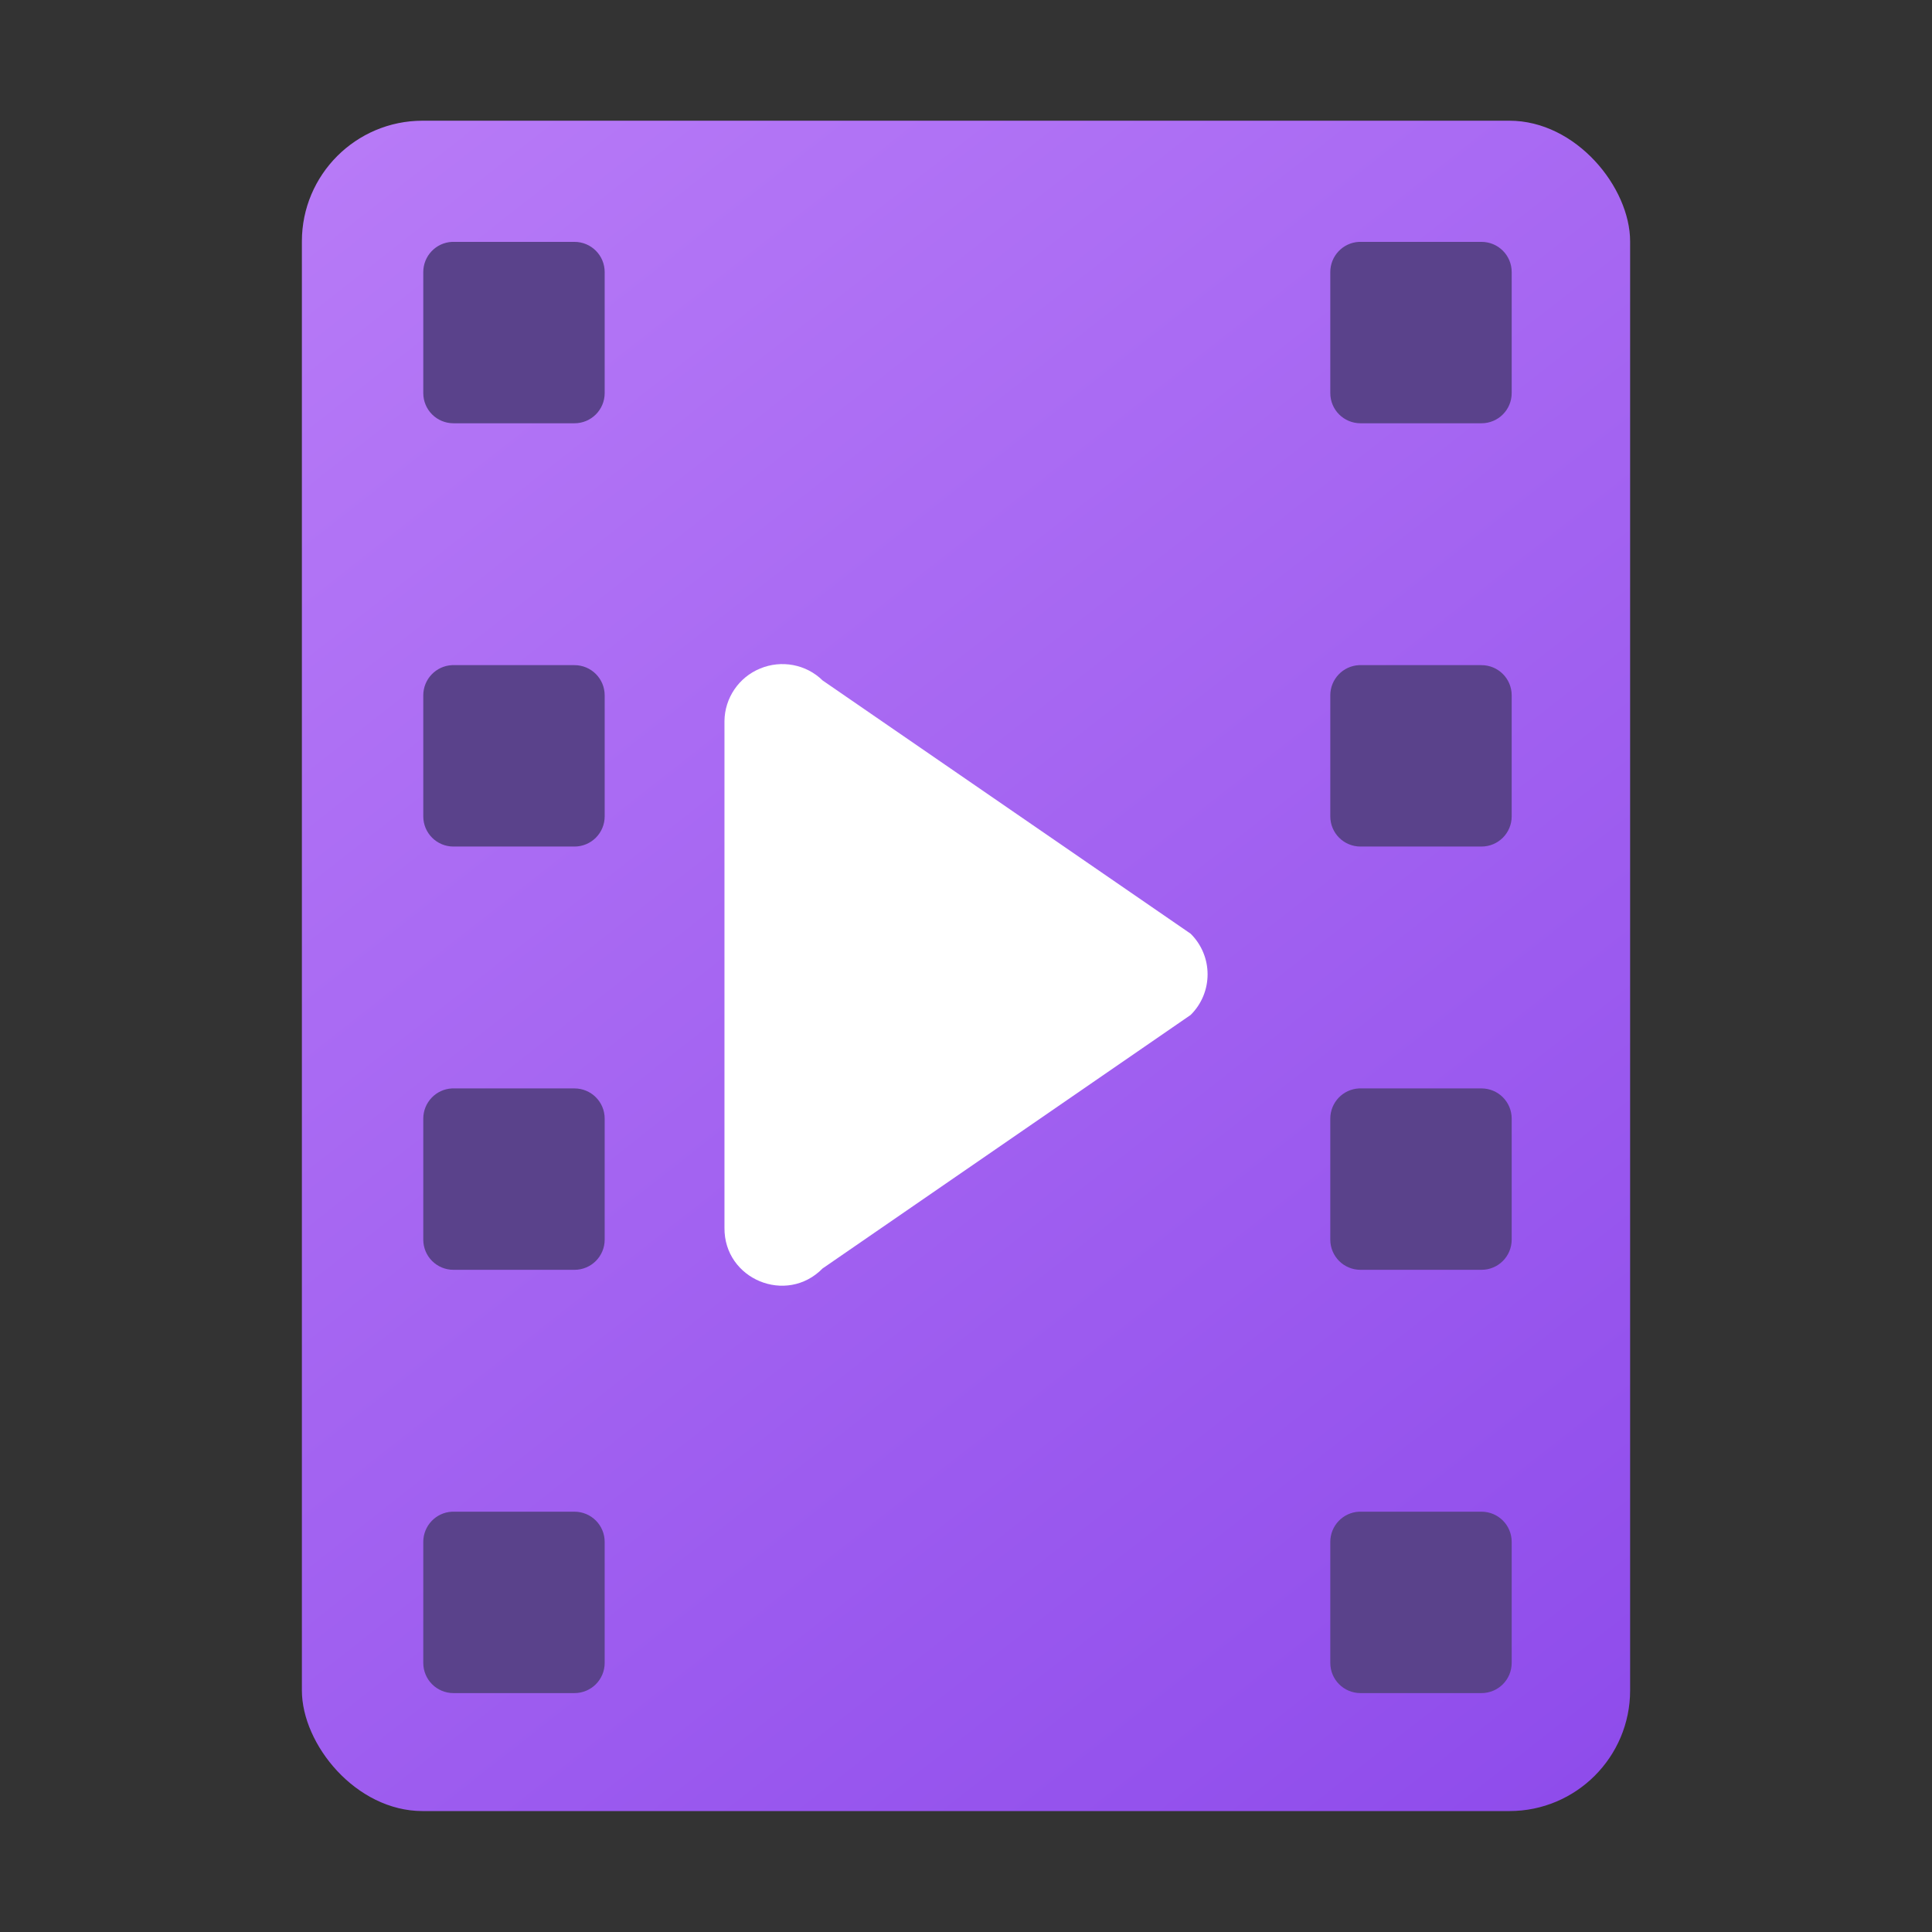 <?xml version="1.0" encoding="UTF-8" standalone="no"?>
<!-- Created with Inkscape (http://www.inkscape.org/) -->

<svg
   width="32"
   height="32"
   viewBox="0 0 8.467 8.467"
   version="1.1"
   id="svg5"
   inkscape:version="1.1.1 (3bf5ae0d25, 2021-09-20, custom)"
   sodipodi:docname="folder-video.svg"
   xmlns:inkscape="http://www.inkscape.org/namespaces/inkscape"
   xmlns:sodipodi="http://sodipodi.sourceforge.net/DTD/sodipodi-0.dtd"
   xmlns:xlink="http://www.w3.org/1999/xlink"
   xmlns="http://www.w3.org/2000/svg"
   xmlns:svg="http://www.w3.org/2000/svg">
  <rect x="0" y="0" width="8.467" height="8.467" fill="#333333" stroke="none"/>
  <sodipodi:namedview
     id="namedview7"
     pagecolor="#ffffff"
     bordercolor="#666666"
     borderopacity="1.0"
     inkscape:pageshadow="2"
     inkscape:pageopacity="0.0"
     inkscape:pagecheckerboard="0"
     inkscape:document-units="px"
     showgrid="false"
     units="px"
     height="64px"
     inkscape:zoom="17.081048"
     inkscape:cx="2.2246878"
     inkscape:cy="13.377399"
     inkscape:window-width="1920"
     inkscape:window-height="996"
     inkscape:window-x="0"
     inkscape:window-y="0"
     inkscape:window-maximized="1"
     inkscape:current-layer="svg5" />
  <defs
     id="defs2">
    <linearGradient
       inkscape:collect="always"
       id="linearGradient11972">
      <stop
         style="stop-color:#b87bf7;stop-opacity:1"
         offset="0"
         id="stop11968" />
      <stop
         style="stop-color:#8e4beb;stop-opacity:1"
         offset="1"
         id="stop11970" />
    </linearGradient>
    <linearGradient
       inkscape:collect="always"
       xlink:href="#linearGradient11972"
       id="linearGradient8155"
       x1="1.323"
       y1="0.529"
       x2="7.144"
       y2="7.938"
       gradientUnits="userSpaceOnUse" />
  </defs>
  <rect
     style="opacity:1;fill:url(#linearGradient8155);fill-opacity:1;stroke:none;stroke-width:0.265;stroke-linecap:round;stroke-linejoin:round;stroke-miterlimit:4;stroke-dasharray:none;stroke-opacity:1"
     id="rect8067"
     width="5.821"
     height="7.408"
     x="1.323"
     y="0.529"
     ry="0.529" />
  <path
     style="color:#000000;fill:#ffffff;stroke:none;stroke-width:1.898;stroke-linecap:round;stroke-linejoin:round;-inkscape-stroke:none"
     d="m 3.331,2.93 c -0.093,0.038 -0.155,0.129 -0.156,0.23 v 2.221 c -0.002,0.226 0.272,0.339 0.43,0.178 L 5.218,4.448 c 0.099,-0.098 0.099,-0.258 0,-0.356 L 3.605,2.982 C 3.533,2.911 3.424,2.891 3.331,2.93 Z"
     id="path2850"
     sodipodi:nodetypes="cccccccc" />
  <path
     id="rect8567"
     style="opacity:1;fill:#5a428b;fill-opacity:1;stroke:none;stroke-width:1.5;stroke-linecap:round;stroke-linejoin:round;stroke-miterlimit:4;stroke-dasharray:none;stroke-opacity:1"
     d="M 7.475,4 C 7.21,4.013 7,4.232 7,4.5 v 2 C 7,6.777 7.223,7 7.5,7 h 2 C 9.777,7 10,6.777 10,6.5 v -2 C 10,4.223 9.777,4 9.5,4 h -2 C 7.491,4 7.483,4 7.475,4 Z M 22.475,4 C 22.21,4.013 22,4.232 22,4.5 v 2 C 22,6.777 22.223,7 22.5,7 h 2 C 24.777,7 25,6.777 25,6.5 v -2 C 25,4.223 24.777,4 24.5,4 h -2 c -0.009,0 -0.017,-4.304e-4 -0.025,0 z M 7.475,11 C 7.21,11.013 7,11.232 7,11.5 v 2 C 7,13.777 7.223,14 7.5,14 h 2 C 9.777,14 10,13.777 10,13.5 v -2 C 10,11.223 9.777,11 9.5,11 h -2 c -0.009,0 -0.017,-4.3e-4 -0.025,0 z M 22.475,11 C 22.21,11.013 22,11.232 22,11.5 v 2 c 0,0.277 0.223,0.5 0.5,0.5 h 2 c 0.277,0 0.5,-0.223 0.5,-0.5 v -2 C 25,11.223 24.777,11 24.5,11 h -2 c -0.009,0 -0.017,-4.3e-4 -0.025,0 z M 7.475,18 C 7.21,18.013 7,18.232 7,18.5 v 2 C 7,20.777 7.223,21 7.5,21 h 2 C 9.777,21 10,20.777 10,20.5 v -2 C 10,18.223 9.777,18 9.5,18 h -2 c -0.009,0 -0.017,-4.3e-4 -0.025,0 z M 22.475,18 C 22.21,18.013 22,18.232 22,18.5 v 2 c 0,0.277 0.223,0.5 0.5,0.5 h 2 c 0.277,0 0.5,-0.223 0.5,-0.5 v -2 C 25,18.223 24.777,18 24.5,18 h -2 c -0.009,0 -0.017,-4.3e-4 -0.025,0 z M 7.475,25 C 7.21,25.013 7,25.232 7,25.5 v 2 C 7,27.777 7.223,28 7.5,28 h 2 C 9.777,28 10,27.777 10,27.5 v -2 C 10,25.223 9.777,25 9.5,25 h -2 c -0.009,0 -0.017,-4.3e-4 -0.025,0 z M 22.475,25 C 22.21,25.013 22,25.232 22,25.5 v 2 c 0,0.277 0.223,0.5 0.5,0.5 h 2 c 0.277,0 0.5,-0.223 0.5,-0.5 v -2 C 25,25.223 24.777,25 24.5,25 h -2 c -0.009,0 -0.017,-4.3e-4 -0.025,0 z"
     transform="scale(0.265)" />
</svg>

